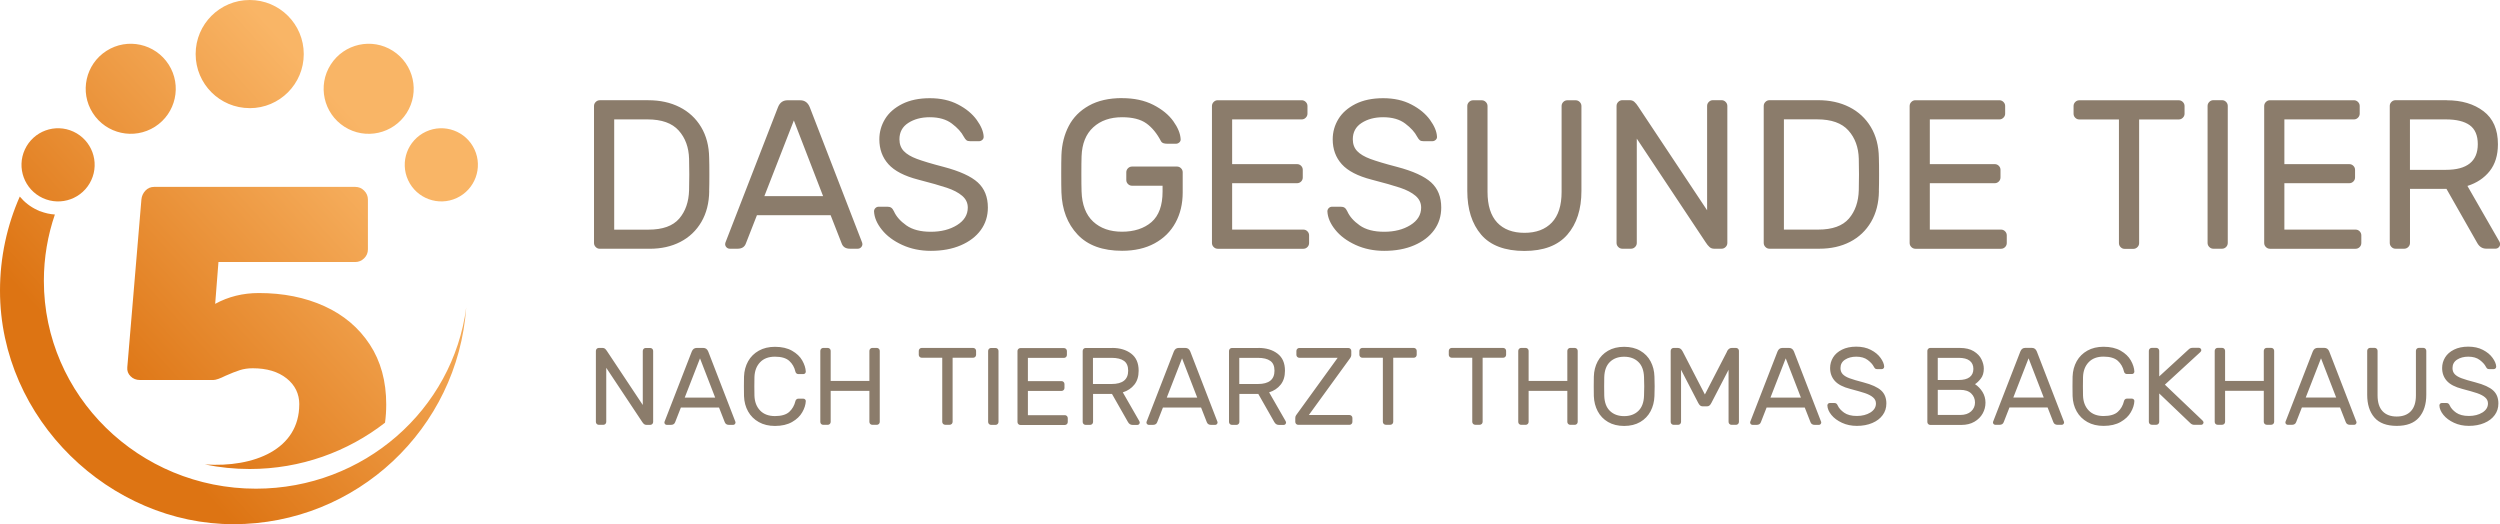 <?xml version="1.0" encoding="UTF-8"?>
<svg id="b" data-name="Ebene 2" xmlns="http://www.w3.org/2000/svg" xmlns:xlink="http://www.w3.org/1999/xlink" viewBox="0 0 494.14 103.6">
  <defs>
    <linearGradient id="d" data-name="GradientFill 1" x1="21.05" y1="76.33" x2="74.18" y2="27.88" gradientUnits="userSpaceOnUse">
      <stop offset="0" stop-color="#dd7413"/>
      <stop offset="1" stop-color="#f9b566"/>
    </linearGradient>
  </defs>
  <g id="c" data-name="Ebene 1">
    <g>
      <g>
        <path d="m127.76,83.98c-.19,0-.35-.06-.48-.17s-.26-.28-.39-.48l-7.06-10.63v10.69c0,.16-.06.3-.17.41s-.25.17-.41.17h-.89c-.16,0-.3-.06-.41-.17-.12-.12-.17-.25-.17-.41v-14.04c0-.16.06-.3.17-.41.12-.12.25-.17.41-.17h.76c.19,0,.35.06.48.17.13.12.26.28.39.48l7.06,10.63v-10.69c0-.16.06-.3.17-.41.12-.12.25-.17.41-.17h.89c.16,0,.3.06.41.17.12.12.17.25.17.41v14.04c0,.16-.06.3-.17.41-.12.12-.25.17-.41.17h-.76Zm6.82-3.43l-1.13,2.89c-.13.36-.41.54-.85.54h-.8c-.13,0-.24-.05-.34-.14-.09-.09-.14-.21-.14-.34,0-.07.03-.17.09-.3l5.32-13.71c.19-.48.51-.72.98-.72h1.3c.46,0,.79.24.98.72l5.3,13.71c.06.13.09.23.09.3,0,.13-.05.24-.14.34s-.21.14-.34.14h-.8c-.43,0-.72-.18-.85-.54l-1.13-2.89h-7.54Zm6.78-1.96l-3-7.76-3.02,7.76h6.02Zm7.76-.39c.04,1.23.42,2.21,1.12,2.94.7.73,1.68,1.1,2.94,1.1s2.22-.28,2.82-.83,1.01-1.26,1.22-2.13c.03-.14.1-.26.21-.35.11-.09.23-.13.36-.13h1c.13,0,.24.05.34.14s.14.21.14.34c-.03.71-.26,1.45-.7,2.21-.43.76-1.1,1.4-2.01,1.92-.91.52-2.03.78-3.38.78-1.22,0-2.28-.25-3.19-.76-.91-.51-1.62-1.21-2.12-2.1-.5-.89-.77-1.9-.81-3.03-.01-.43-.02-1.08-.02-1.93s0-1.5.02-1.93c.04-1.13.32-2.14.81-3.03.5-.89,1.21-1.59,2.12-2.1.91-.51,1.98-.76,3.19-.76,1.35,0,2.47.26,3.38.78.91.52,1.58,1.16,2.01,1.92.43.76.67,1.5.7,2.21,0,.13-.05.24-.14.34-.09.09-.21.14-.34.14h-1c-.13,0-.25-.04-.36-.13-.11-.09-.18-.2-.21-.35-.2-.87-.61-1.58-1.22-2.13-.61-.55-1.55-.83-2.82-.83s-2.24.37-2.94,1.1c-.7.73-1.08,1.71-1.12,2.94-.01.43-.02,1.04-.02,1.83s0,1.39.02,1.83h0Zm24.19-9.43c.16,0,.3.06.41.17.12.12.17.25.17.41v14.04c0,.16-.06.3-.17.41s-.25.17-.41.17h-.89c-.16,0-.3-.06-.41-.17-.12-.12-.17-.25-.17-.41v-6.13h-7.65v6.13c0,.16-.06.3-.17.41-.12.12-.25.17-.41.17h-.89c-.16,0-.3-.05-.41-.16-.12-.11-.17-.25-.17-.42v-14.04c0-.16.06-.3.17-.41.12-.12.25-.17.41-.17h.89c.16,0,.3.06.41.17.12.12.17.25.17.41v5.95h7.65v-5.95c0-.16.06-.3.17-.41.12-.12.25-.17.41-.17h.89Zm19.04,0c.16,0,.3.06.41.17.12.12.17.25.17.41v.78c0,.16-.06.3-.17.41-.12.12-.25.17-.41.17h-4.06v12.67c0,.16-.06.3-.17.41-.12.12-.25.17-.41.17h-.89c-.16,0-.3-.06-.41-.17-.12-.12-.17-.25-.17-.41v-12.67h-4.06c-.16,0-.3-.06-.41-.17-.12-.12-.17-.25-.17-.41v-.78c0-.16.06-.3.17-.41.12-.12.25-.17.41-.17h10.19Zm3.54,15.21c-.16,0-.3-.06-.41-.17s-.17-.25-.17-.41v-14.04c0-.16.06-.3.17-.41.12-.12.25-.17.41-.17h.89c.16,0,.3.06.41.17.12.12.17.25.17.41v14.04c0,.16-.06.3-.17.41-.12.12-.25.17-.41.17h-.89Zm7.28-6.71h6.65c.16,0,.3-.06.41-.17.12-.12.17-.25.17-.41v-.78c0-.16-.06-.3-.17-.41-.12-.12-.25-.17-.41-.17h-6.65v-4.59h7.13c.16,0,.3-.06.41-.17.12-.12.17-.25.17-.41v-.78c0-.16-.06-.3-.17-.41-.12-.12-.25-.17-.41-.17h-8.61c-.16,0-.3.06-.41.17-.12.12-.17.25-.17.41v14.04c0,.16.06.3.17.41.12.12.25.17.41.17h8.78c.16,0,.3-.06.41-.17s.17-.25.17-.41v-.78c0-.16-.06-.3-.17-.41-.12-.12-.25-.17-.41-.17h-7.3v-4.76h0Zm16.65-8.5c1.52,0,2.77.37,3.76,1.12.99.75,1.48,1.87,1.48,3.38,0,1.13-.28,2.05-.85,2.76-.56.71-1.33,1.22-2.28,1.52l3.28,5.72c.04.09.07.17.07.24,0,.13-.05.24-.14.34s-.21.14-.34.14h-.93c-.41,0-.72-.2-.93-.59l-3.15-5.54h-3.74v5.54c0,.16-.06.3-.17.41s-.25.17-.41.17h-.89c-.16,0-.3-.06-.41-.17-.12-.12-.17-.25-.17-.41v-14.04c0-.16.06-.3.17-.41.12-.12.25-.17.41-.17h5.26Zm-.11,7.13c2.19,0,3.28-.88,3.28-2.63,0-.9-.28-1.55-.83-1.94-.55-.4-1.37-.6-2.46-.6h-3.67v5.17h3.67Zm10.15,4.65l-1.13,2.89c-.13.36-.41.54-.85.54h-.8c-.13,0-.24-.05-.34-.14s-.14-.21-.14-.34c0-.07.03-.17.09-.3l5.32-13.71c.19-.48.51-.72.98-.72h1.3c.46,0,.79.24.98.72l5.3,13.71c.06.13.09.23.09.3,0,.13-.05.24-.14.34-.09.09-.21.14-.34.14h-.8c-.43,0-.72-.18-.85-.54l-1.13-2.89h-7.54Zm6.78-1.96l-3-7.76-3.02,7.76h6.02Zm12.1-9.82c1.52,0,2.77.37,3.76,1.12.99.75,1.48,1.87,1.48,3.38,0,1.13-.28,2.05-.85,2.76-.56.71-1.33,1.22-2.28,1.52l3.28,5.72c.04.09.07.17.07.24,0,.13-.05.24-.14.34s-.21.14-.34.14h-.93c-.41,0-.72-.2-.93-.59l-3.15-5.54h-3.74v5.54c0,.16-.06.3-.17.41-.12.12-.25.17-.41.17h-.89c-.16,0-.3-.06-.41-.17-.12-.12-.17-.25-.17-.41v-14.04c0-.16.06-.3.17-.41.12-.12.25-.17.41-.17h5.26Zm-.11,7.13c2.19,0,3.28-.88,3.28-2.63,0-.9-.27-1.55-.83-1.94-.55-.4-1.37-.6-2.46-.6h-3.67v5.17h3.67Zm18.1,6.13c.16,0,.3.06.41.17.12.12.17.25.17.41v.78c0,.16-.06.3-.17.41-.12.12-.25.17-.41.17h-10.13c-.16,0-.3-.06-.41-.17-.12-.12-.17-.25-.17-.41v-.78c0-.2.05-.38.15-.52.1-.14.16-.22.17-.24l8.06-11.13h-7.58c-.16,0-.3-.06-.41-.17-.12-.12-.17-.25-.17-.41v-.78c0-.16.06-.3.17-.41.12-.12.25-.17.41-.17h9.69c.16,0,.3.06.41.17.12.12.17.25.17.41v.78c0,.23-.09.47-.28.72l-8.11,11.17h8.02Zm12.71-13.26c.16,0,.3.06.41.17.12.12.17.25.17.41v.78c0,.16-.06.3-.17.41-.12.12-.25.17-.41.17h-4.06v12.67c0,.16-.06.3-.17.41-.12.12-.25.17-.41.17h-.89c-.16,0-.3-.06-.41-.17-.12-.12-.17-.25-.17-.41v-12.67h-4.06c-.16,0-.3-.06-.41-.17-.12-.12-.17-.25-.17-.41v-.78c0-.16.06-.3.17-.41.12-.12.25-.17.41-.17h10.19Zm17.67,0c.16,0,.3.06.41.17.12.12.17.25.17.41v.78c0,.16-.06.3-.17.41-.12.12-.25.17-.41.17h-4.06v12.67c0,.16-.06.3-.17.41-.12.12-.25.17-.41.17h-.89c-.16,0-.3-.06-.41-.17-.12-.12-.17-.25-.17-.41v-12.67h-4.06c-.16,0-.3-.06-.41-.17-.12-.12-.17-.25-.17-.41v-.78c0-.16.06-.3.17-.41.12-.12.25-.17.41-.17h10.19Zm14.15,0c.16,0,.3.06.41.17.12.12.17.25.17.41v14.04c0,.16-.06.3-.17.41-.12.12-.25.17-.41.17h-.89c-.16,0-.3-.06-.41-.17-.12-.12-.17-.25-.17-.41v-6.13h-7.65v6.13c0,.16-.06.3-.17.41-.12.12-.25.17-.41.17h-.89c-.16,0-.3-.05-.41-.16-.12-.11-.17-.25-.17-.42v-14.04c0-.16.06-.3.17-.41.12-.12.25-.17.41-.17h.89c.16,0,.3.06.41.17.12.12.17.25.17.41v5.95h7.65v-5.95c0-.16.06-.3.17-.41.12-.12.25-.17.41-.17h.89Zm9.76-.22c1.23,0,2.3.26,3.19.78.9.52,1.58,1.23,2.05,2.12.47.89.72,1.89.75,2.99.03.87.04,1.51.04,1.93s-.01,1.06-.04,1.93c-.04,1.1-.3,2.1-.77,2.99-.47.89-1.15,1.6-2.04,2.12-.89.52-1.95.78-3.18.78s-2.29-.26-3.18-.78c-.89-.52-1.57-1.23-2.04-2.12-.47-.89-.73-1.89-.77-2.99-.01-.43-.02-1.08-.02-1.93s0-1.5.02-1.93c.03-1.1.28-2.1.75-2.99.47-.89,1.16-1.6,2.05-2.12.9-.52,1.96-.78,3.19-.78h0Zm0,1.96c-1.16,0-2.09.34-2.8,1.02-.71.68-1.09,1.69-1.13,3.02-.01.43-.02,1.04-.02,1.83s0,1.39.02,1.83c.04,1.33.42,2.34,1.13,3.02.71.68,1.64,1.02,2.8,1.02s2.09-.34,2.8-1.02c.71-.68,1.09-1.69,1.13-3.02.03-.87.04-1.48.04-1.83s-.01-.96-.04-1.83c-.04-1.33-.42-2.34-1.13-3.02-.71-.68-1.64-1.02-2.8-1.02h0Zm20.32-1.04c.23-.46.55-.7.96-.7h.83c.16,0,.3.06.41.17.12.12.17.25.17.41v14.04c0,.16-.06.3-.17.41-.12.12-.25.17-.41.17h-.89c-.16,0-.3-.06-.41-.17-.12-.12-.17-.25-.17-.41v-10.3l-3.39,6.54c-.12.23-.24.41-.38.52-.14.12-.31.17-.51.17h-.83c-.2,0-.37-.06-.51-.17-.14-.12-.26-.29-.38-.52l-3.39-6.54v10.3c0,.16-.06.3-.17.41-.12.12-.25.17-.41.17h-.89c-.16,0-.3-.06-.41-.17-.12-.12-.17-.25-.17-.41v-14.04c0-.16.06-.3.17-.41.12-.12.25-.17.41-.17h.83c.41,0,.72.23.96.7l4.39,8.5,4.39-8.5h0Zm7.84,11.08l-1.13,2.89c-.13.36-.41.54-.85.54h-.8c-.13,0-.24-.05-.34-.14-.09-.09-.14-.21-.14-.34,0-.07.03-.17.09-.3l5.32-13.71c.19-.48.51-.72.98-.72h1.3c.46,0,.79.24.98.72l5.3,13.71c.06.13.09.23.09.3,0,.13-.05.24-.14.34s-.21.14-.34.14h-.8c-.43,0-.72-.18-.85-.54l-1.13-2.89h-7.54Zm6.78-1.96l-3-7.76-3.02,7.76h6.02Zm16.45-6.11c.01.13-.03.24-.13.34s-.22.14-.35.14h-.89c-.17,0-.3-.03-.39-.1-.09-.07-.18-.19-.28-.38-.23-.45-.63-.89-1.21-1.33-.57-.43-1.33-.65-2.27-.65-.87,0-1.6.2-2.21.59-.6.39-.9.95-.9,1.67,0,.49.15.89.45,1.21.3.31.75.58,1.35.8.6.22,1.51.5,2.73.81,1.65.43,2.82.97,3.51,1.6.69.63,1.03,1.49,1.03,2.57,0,.87-.24,1.64-.73,2.3-.49.67-1.17,1.19-2.05,1.56-.88.38-1.91.57-3.06.57-1.07,0-2.05-.2-2.93-.61-.88-.41-1.58-.92-2.09-1.55-.51-.63-.78-1.26-.8-1.88,0-.13.05-.24.14-.34s.21-.14.34-.14h.89c.16,0,.29.03.39.1.1.06.2.19.28.38.23.52.66,1,1.27,1.43s1.45.65,2.51.65,1.95-.23,2.68-.68c.73-.46,1.1-1.05,1.1-1.79,0-.48-.19-.88-.58-1.21-.38-.33-.91-.6-1.58-.83-.67-.22-1.64-.5-2.93-.84-1.41-.36-2.42-.89-3.04-1.58-.62-.69-.93-1.54-.93-2.55,0-.75.2-1.45.59-2.09.39-.64.98-1.15,1.76-1.54.78-.39,1.72-.59,2.82-.59s2.06.21,2.89.64c.83.43,1.46.95,1.91,1.58.45.62.69,1.2.72,1.72h0Zm8.54-3.13c0-.16.06-.3.17-.41.12-.12.25-.17.41-.17h5.82c1.14,0,2.07.22,2.78.66.71.44,1.22.97,1.52,1.6.3.62.46,1.23.46,1.83,0,.81-.2,1.47-.59,1.97-.39.5-.78.87-1.15,1.1.61.41,1.1.92,1.49,1.55.38.63.58,1.33.58,2.1s-.18,1.47-.55,2.14c-.37.67-.92,1.22-1.64,1.64-.72.42-1.59.63-2.59.63h-6.13c-.16,0-.3-.06-.41-.17-.12-.12-.17-.25-.17-.41v-14.04h0Zm2.06,5.76h4.13c.96,0,1.68-.19,2.17-.56.49-.38.74-.92.74-1.63s-.25-1.25-.74-1.63c-.49-.38-1.22-.56-2.17-.56h-4.13v4.39h0Zm0,6.91h4.43c.93,0,1.65-.24,2.16-.71.51-.47.77-1.05.77-1.75s-.25-1.3-.74-1.78c-.49-.48-1.22-.72-2.19-.72h-4.43v4.95h0Zm14.17-1.48l-1.13,2.89c-.13.36-.41.54-.85.54h-.8c-.13,0-.24-.05-.34-.14s-.14-.21-.14-.34c0-.07.03-.17.09-.3l5.32-13.71c.19-.48.51-.72.98-.72h1.3c.46,0,.79.24.98.72l5.3,13.71c.06.13.09.23.09.3,0,.13-.05.24-.14.34s-.21.14-.34.14h-.8c-.43,0-.72-.18-.85-.54l-1.13-2.89h-7.54Zm6.78-1.96l-3-7.76-3.02,7.76h6.02Zm7.76-.39c.04,1.23.42,2.21,1.12,2.94.7.73,1.68,1.1,2.94,1.1s2.22-.28,2.82-.83c.61-.55,1.01-1.26,1.22-2.13.03-.14.1-.26.21-.35.11-.09.23-.13.36-.13h1c.13,0,.24.05.34.14s.14.21.14.34c-.03.71-.26,1.45-.7,2.21-.43.76-1.1,1.4-2.01,1.92-.91.52-2.03.78-3.38.78-1.22,0-2.28-.25-3.19-.76-.91-.51-1.62-1.21-2.12-2.1-.5-.89-.77-1.9-.81-3.03-.01-.43-.02-1.08-.02-1.93s0-1.5.02-1.93c.04-1.13.32-2.14.81-3.03.5-.89,1.21-1.59,2.12-2.1.91-.51,1.98-.76,3.19-.76,1.35,0,2.47.26,3.38.78.91.52,1.58,1.16,2.01,1.92.43.76.67,1.5.7,2.21,0,.13-.05.24-.14.34-.09.09-.21.14-.34.14h-1c-.13,0-.25-.04-.36-.13-.11-.09-.18-.2-.21-.35-.2-.87-.61-1.58-1.22-2.13-.61-.55-1.55-.83-2.82-.83s-2.24.37-2.94,1.1c-.7.73-1.08,1.71-1.12,2.94-.01.43-.02,1.04-.02,1.83s0,1.39.02,1.83h0Zm23.6,4.91c.14.14.22.28.22.39,0,.13-.05.24-.14.34s-.21.14-.34.14h-1.35c-.3,0-.56-.11-.78-.33l-6.15-5.87v5.61c0,.16-.06.3-.17.41-.12.12-.25.17-.41.17h-.89c-.16,0-.3-.06-.41-.17-.12-.12-.17-.25-.17-.41v-14.04c0-.16.06-.3.17-.41.12-.12.25-.17.41-.17h.89c.16,0,.3.06.41.17.12.12.17.25.17.41v5.06l5.8-5.32c.22-.22.48-.33.78-.33h1.26c.13,0,.24.05.34.14.09.09.14.21.14.34,0,.12-.07.25-.22.39l-6.98,6.41,7.41,7.06h0Zm13.6-14.34c.16,0,.3.06.41.17.12.12.17.25.17.41v14.04c0,.16-.06.3-.17.41s-.25.17-.41.17h-.89c-.16,0-.3-.06-.41-.17-.12-.12-.17-.25-.17-.41v-6.13h-7.65v6.13c0,.16-.06.3-.17.41-.12.12-.25.17-.41.17h-.89c-.16,0-.3-.05-.41-.16-.12-.11-.17-.25-.17-.42v-14.04c0-.16.06-.3.17-.41.12-.12.25-.17.41-.17h.89c.16,0,.3.06.41.17.12.12.17.25.17.41v5.95h7.65v-5.95c0-.16.06-.3.17-.41.12-.12.25-.17.41-.17h.89Zm6.06,11.78l-1.13,2.89c-.13.36-.41.54-.85.54h-.8c-.13,0-.24-.05-.34-.14s-.14-.21-.14-.34c0-.07.03-.17.09-.3l5.32-13.71c.19-.48.51-.72.98-.72h1.3c.46,0,.79.24.98.72l5.3,13.71c.06.13.09.23.09.3,0,.13-.05.24-.14.34-.09.09-.21.14-.34.14h-.8c-.43,0-.72-.18-.85-.54l-1.13-2.89h-7.54Zm6.78-1.96l-3-7.76-3.02,7.76h6.02Zm17.23-9.82c.16,0,.3.06.41.17.12.12.17.25.17.41v8.69c0,1.88-.48,3.38-1.44,4.49-.96,1.11-2.43,1.66-4.4,1.66s-3.47-.55-4.42-1.66c-.95-1.11-1.42-2.6-1.42-4.49v-8.69c0-.16.06-.3.17-.41.12-.12.25-.17.41-.17h.89c.16,0,.3.06.41.17.12.12.17.25.17.41v8.8c0,1.39.33,2.44.99,3.14.66.7,1.59,1.05,2.79,1.05s2.14-.35,2.8-1.05c.67-.7,1-1.75,1-3.14v-8.8c0-.16.06-.3.17-.41.12-.12.25-.17.41-.17h.87Zm14.39,3.72c.01.13-.03.24-.13.34-.1.09-.22.14-.35.14h-.89c-.17,0-.3-.03-.39-.1-.09-.07-.18-.19-.28-.38-.23-.45-.63-.89-1.21-1.33-.57-.43-1.33-.65-2.27-.65-.87,0-1.6.2-2.21.59-.6.39-.9.95-.9,1.67,0,.49.15.89.45,1.21.3.31.75.58,1.35.8.6.22,1.51.5,2.73.81,1.65.43,2.82.97,3.51,1.6.69.63,1.03,1.49,1.03,2.57,0,.87-.24,1.64-.73,2.3-.49.67-1.17,1.19-2.05,1.56-.88.38-1.91.57-3.06.57-1.07,0-2.05-.2-2.93-.61-.88-.41-1.58-.92-2.09-1.55-.51-.63-.78-1.26-.8-1.88,0-.13.05-.24.14-.34s.21-.14.34-.14h.89c.16,0,.29.03.39.1.1.06.2.19.28.38.23.52.66,1,1.27,1.43.62.43,1.45.65,2.51.65s1.95-.23,2.68-.68c.73-.46,1.1-1.05,1.1-1.79,0-.48-.19-.88-.58-1.21-.38-.33-.91-.6-1.58-.83-.67-.22-1.64-.5-2.93-.84-1.41-.36-2.42-.89-3.04-1.58-.62-.69-.93-1.54-.93-2.55,0-.75.2-1.45.59-2.09.39-.64.98-1.15,1.76-1.54.78-.39,1.72-.59,2.82-.59s2.06.21,2.89.64c.83.43,1.46.95,1.91,1.58.45.62.69,1.2.72,1.72Z" style="fill: #8b7c6b; fill-rule: evenodd; stroke-width: 0px;"/>
        <path d="m140.18,37.81c-.03,2.32-.55,4.34-1.55,6.06-1.01,1.72-2.39,3.03-4.15,3.94-1.76.91-3.79,1.36-6.08,1.36h-9.85c-.31,0-.57-.11-.8-.34-.22-.22-.34-.49-.34-.8v-27.08c0-.31.11-.57.34-.8.22-.22.49-.34.8-.34h9.6c2.32,0,4.38.45,6.18,1.36,1.8.91,3.22,2.22,4.25,3.94,1.03,1.72,1.56,3.74,1.59,6.06.03.84.04,1.94.04,3.31s-.01,2.47-.04,3.31h0Zm-18.78-14.21v21.79h6.79c2.79,0,4.81-.73,6.06-2.18,1.24-1.45,1.89-3.33,1.95-5.62.03-.84.04-1.87.04-3.1s-.01-2.26-.04-3.1c-.06-2.26-.74-4.13-2.05-5.59-1.31-1.47-3.37-2.2-6.16-2.2h-6.58Zm28.21,18.94l-2.18,5.57c-.25.7-.8,1.05-1.63,1.05h-1.55c-.25,0-.47-.09-.65-.27-.18-.18-.27-.4-.27-.65,0-.14.06-.34.17-.59l10.27-26.45c.36-.92.99-1.38,1.89-1.38h2.51c.89,0,1.52.46,1.89,1.38l10.23,26.45c.11.25.17.45.17.59,0,.25-.09.47-.27.65-.18.18-.4.27-.65.27h-1.55c-.84,0-1.38-.35-1.63-1.05l-2.18-5.57h-14.54Zm13.08-3.77l-5.78-14.96-5.83,14.96h11.61Zm31.73-11.78c.03.25-.06.47-.25.65-.2.18-.42.27-.67.27h-1.72c-.33,0-.59-.06-.75-.19-.17-.13-.35-.37-.55-.73-.45-.87-1.22-1.72-2.33-2.56-1.1-.84-2.56-1.26-4.38-1.26-1.68,0-3.09.38-4.25,1.13-1.16.75-1.74,1.83-1.74,3.23,0,.95.29,1.73.86,2.33.57.6,1.44,1.12,2.6,1.55,1.16.43,2.91.96,5.26,1.57,3.19.84,5.44,1.87,6.77,3.08,1.33,1.22,1.99,2.87,1.99,4.97,0,1.68-.47,3.16-1.4,4.44-.94,1.29-2.26,2.29-3.96,3.02-1.7.73-3.67,1.09-5.91,1.09-2.07,0-3.95-.39-5.66-1.17-1.7-.78-3.05-1.78-4.02-3-.98-1.22-1.49-2.42-1.55-3.63,0-.25.09-.47.27-.65.18-.18.4-.27.65-.27h1.72c.31,0,.56.06.75.19.2.13.38.37.55.73.45,1.01,1.26,1.93,2.45,2.77,1.19.84,2.8,1.26,4.84,1.26s3.76-.44,5.18-1.32c1.41-.88,2.12-2.03,2.12-3.46,0-.92-.37-1.7-1.11-2.33-.74-.63-1.75-1.16-3.04-1.59-1.29-.43-3.17-.97-5.66-1.61-2.71-.7-4.67-1.71-5.87-3.04-1.2-1.33-1.8-2.97-1.8-4.92,0-1.45.38-2.79,1.13-4.02.75-1.23,1.89-2.22,3.4-2.98,1.51-.75,3.32-1.13,5.45-1.13s3.98.41,5.57,1.24c1.59.82,2.82,1.84,3.69,3.04.87,1.2,1.33,2.31,1.38,3.31h0Zm27.37-7.59c2.37,0,4.43.44,6.16,1.32,1.73.88,3.05,1.96,3.96,3.23.91,1.27,1.39,2.45,1.45,3.54.03.25-.06.47-.25.65-.2.18-.42.27-.67.27h-1.72c-.64,0-1.05-.15-1.22-.46-.81-1.56-1.78-2.75-2.91-3.56-1.13-.81-2.73-1.22-4.8-1.22-2.35,0-4.25.66-5.7,1.99-1.45,1.33-2.22,3.23-2.31,5.72-.03.84-.04,2-.04,3.48s.01,2.64.04,3.48c.08,2.63.85,4.61,2.28,5.95,1.44,1.34,3.35,2.01,5.72,2.01s4.37-.64,5.83-1.91c1.45-1.27,2.18-3.28,2.18-6.01v-1.17h-6.04c-.31,0-.57-.11-.8-.34-.22-.22-.33-.49-.33-.8v-1.51c0-.31.11-.57.33-.8.22-.22.49-.34.8-.34h8.89c.31,0,.57.11.8.34.22.22.33.49.33.8v3.98c0,2.24-.47,4.23-1.42,5.97-.95,1.75-2.33,3.11-4.13,4.09-1.8.98-3.95,1.47-6.43,1.47-3.86,0-6.79-1.07-8.8-3.21-2.01-2.14-3.07-4.91-3.19-8.32-.03-.84-.04-2.07-.04-3.69s.01-2.85.04-3.69c.08-2.15.57-4.07,1.45-5.76.88-1.69,2.21-3.03,3.98-4.02,1.77-.99,3.96-1.49,6.56-1.49h0Zm21.75,16.81h12.83c.31,0,.57-.11.8-.33.22-.22.33-.49.33-.8v-1.51c0-.31-.11-.57-.33-.8-.22-.22-.49-.33-.8-.33h-12.83v-8.84h13.75c.31,0,.57-.11.8-.34.22-.22.34-.49.34-.8v-1.51c0-.31-.11-.57-.34-.8-.22-.22-.49-.34-.8-.34h-16.6c-.31,0-.57.11-.8.34-.22.22-.34.49-.34.8v27.08c0,.31.11.57.34.8.22.22.49.34.8.34h16.93c.31,0,.57-.11.8-.34.22-.22.33-.49.33-.8v-1.51c0-.31-.11-.57-.33-.8-.22-.22-.49-.34-.8-.34h-14.08v-9.18h0Zm40.49-9.22c.03.25-.06.47-.25.65-.2.18-.42.27-.67.27h-1.72c-.34,0-.59-.06-.75-.19-.17-.13-.35-.37-.55-.73-.45-.87-1.22-1.72-2.33-2.56-1.1-.84-2.56-1.26-4.38-1.26-1.68,0-3.09.38-4.25,1.13-1.16.75-1.74,1.83-1.74,3.23,0,.95.29,1.73.86,2.33.57.6,1.44,1.12,2.6,1.55,1.16.43,2.91.96,5.26,1.57,3.19.84,5.44,1.87,6.77,3.08,1.33,1.22,1.99,2.87,1.99,4.97,0,1.68-.47,3.16-1.4,4.44-.94,1.29-2.26,2.29-3.96,3.02-1.7.73-3.67,1.09-5.91,1.09-2.07,0-3.95-.39-5.66-1.17-1.7-.78-3.05-1.78-4.02-3-.98-1.22-1.49-2.42-1.55-3.63,0-.25.09-.47.27-.65.18-.18.4-.27.65-.27h1.72c.31,0,.56.06.75.19.2.13.38.37.55.73.45,1.01,1.26,1.93,2.45,2.77,1.19.84,2.8,1.26,4.84,1.26s3.76-.44,5.18-1.32c1.41-.88,2.12-2.03,2.12-3.46,0-.92-.37-1.7-1.11-2.33-.74-.63-1.75-1.16-3.04-1.59-1.29-.43-3.17-.97-5.66-1.61-2.71-.7-4.67-1.71-5.87-3.04-1.2-1.33-1.8-2.97-1.8-4.92,0-1.45.38-2.79,1.13-4.02.75-1.23,1.89-2.22,3.39-2.98,1.51-.75,3.32-1.13,5.45-1.13s3.98.41,5.57,1.24c1.59.82,2.82,1.84,3.69,3.04.87,1.2,1.33,2.31,1.38,3.31h0Zm27.41-7.17c.31,0,.57.11.8.34.22.22.34.49.34.8v16.77c0,3.63-.93,6.52-2.79,8.66-1.86,2.14-4.69,3.21-8.49,3.21s-6.7-1.07-8.53-3.21c-1.83-2.14-2.75-5.02-2.75-8.66v-16.77c0-.31.11-.57.34-.8.22-.22.49-.34.8-.34h1.72c.31,0,.57.11.8.34.22.22.34.49.34.8v16.97c0,2.68.64,4.7,1.91,6.06,1.27,1.35,3.07,2.03,5.39,2.03s4.12-.68,5.41-2.03c1.29-1.36,1.93-3.37,1.93-6.06v-16.97c0-.31.11-.57.33-.8.22-.22.49-.34.8-.34h1.68Zm27.37,29.34c-.36,0-.67-.11-.92-.34-.25-.22-.5-.53-.75-.92l-13.62-20.5v20.62c0,.31-.11.57-.34.8-.22.22-.49.34-.8.34h-1.72c-.31,0-.57-.11-.8-.34-.22-.22-.34-.49-.34-.8v-27.08c0-.31.11-.57.34-.8.22-.22.49-.34.8-.34h1.47c.36,0,.67.11.92.34.25.22.5.53.75.92l13.62,20.5v-20.62c0-.31.11-.57.34-.8s.49-.34.8-.34h1.72c.31,0,.57.11.8.34.22.22.34.49.34.8v27.08c0,.31-.11.57-.34.8-.22.22-.49.34-.8.34h-1.47Zm32.57-11.36c-.03,2.32-.55,4.34-1.55,6.06-1.01,1.72-2.39,3.03-4.15,3.94-1.76.91-3.79,1.36-6.08,1.36h-9.85c-.31,0-.57-.11-.8-.34-.22-.22-.34-.49-.34-.8v-27.08c0-.31.11-.57.34-.8.22-.22.49-.34.8-.34h9.6c2.32,0,4.38.45,6.18,1.36,1.8.91,3.22,2.22,4.25,3.94,1.03,1.72,1.56,3.74,1.59,6.06.03.84.04,1.94.04,3.31s-.01,2.47-.04,3.31h0Zm-18.78-14.21v21.79h6.79c2.79,0,4.81-.73,6.06-2.18,1.24-1.45,1.89-3.33,1.95-5.62.03-.84.04-1.87.04-3.1s-.01-2.26-.04-3.1c-.06-2.26-.74-4.13-2.05-5.59-1.31-1.47-3.37-2.2-6.16-2.2h-6.58Zm28.84,12.62h12.83c.31,0,.57-.11.8-.33.22-.22.34-.49.34-.8v-1.51c0-.31-.11-.57-.34-.8-.22-.22-.49-.33-.8-.33h-12.83v-8.84h13.75c.31,0,.57-.11.8-.34s.34-.49.34-.8v-1.51c0-.31-.11-.57-.34-.8-.22-.22-.49-.34-.8-.34h-16.6c-.31,0-.57.11-.8.34-.22.22-.34.49-.34.8v27.08c0,.31.11.57.34.8.22.22.49.34.8.34h16.93c.31,0,.57-.11.8-.34.22-.22.33-.49.33-.8v-1.51c0-.31-.11-.57-.33-.8-.22-.22-.49-.34-.8-.34h-14.08v-9.18h0Zm49.21-16.39c.31,0,.57.11.8.34.22.22.34.49.34.8v1.51c0,.31-.11.57-.34.8s-.49.34-.8.34h-7.84v24.44c0,.31-.11.57-.34.8-.22.22-.49.34-.8.34h-1.72c-.31,0-.57-.11-.8-.34-.22-.22-.33-.49-.33-.8v-24.44h-7.84c-.31,0-.57-.11-.8-.34-.22-.22-.33-.49-.33-.8v-1.51c0-.31.11-.57.33-.8.22-.22.49-.34.8-.34h19.66Zm6.83,29.34c-.31,0-.57-.11-.8-.34-.22-.22-.34-.49-.34-.8v-27.08c0-.31.11-.57.34-.8.22-.22.49-.34.8-.34h1.72c.31,0,.57.11.8.34.22.22.33.49.33.8v27.08c0,.31-.11.57-.33.8-.22.22-.49.34-.8.34h-1.72Zm14.04-12.95h12.83c.31,0,.57-.11.8-.33.22-.22.34-.49.34-.8v-1.51c0-.31-.11-.57-.34-.8-.22-.22-.49-.33-.8-.33h-12.83v-8.84h13.75c.31,0,.57-.11.8-.34.22-.22.34-.49.34-.8v-1.51c0-.31-.11-.57-.34-.8-.22-.22-.49-.34-.8-.34h-16.6c-.31,0-.57.11-.8.34-.22.22-.34.49-.34.8v27.08c0,.31.11.57.34.8.22.22.49.34.8.34h16.93c.31,0,.57-.11.8-.34.22-.22.33-.49.33-.8v-1.51c0-.31-.11-.57-.33-.8-.22-.22-.49-.34-.8-.34h-14.08v-9.18h0Zm32.11-16.39c2.93,0,5.35.72,7.25,2.16,1.9,1.44,2.85,3.61,2.85,6.52,0,2.18-.55,3.95-1.63,5.32-1.09,1.37-2.56,2.35-4.4,2.93l6.33,11.02c.08.17.13.32.13.46,0,.25-.09.47-.27.65s-.4.27-.65.27h-1.8c-.78,0-1.38-.38-1.8-1.13l-6.08-10.69h-7.21v10.69c0,.31-.11.57-.34.8-.22.22-.49.34-.8.34h-1.72c-.31,0-.57-.11-.8-.34-.22-.22-.34-.49-.34-.8v-27.08c0-.31.11-.57.34-.8.22-.22.49-.34.8-.34h10.14Zm-.21,13.75c4.22,0,6.33-1.69,6.33-5.07,0-1.73-.53-2.98-1.59-3.75-1.06-.77-2.64-1.15-4.74-1.15h-7.08v9.98h7.08Z" style="fill: #8b7c6b; fill-rule: evenodd; stroke-width: 0px;"/>
      </g>
      <path d="m10.85,42.39c-1.41,4.12-2.18,8.52-2.18,13.11,0,22.69,18.77,41.09,41.91,41.09,21.33,0,38.94-15.62,41.57-35.82-1.69,23.94-21.65,42.84-46.02,42.84S0,82.94,0,57.46c0-6.62,1.4-12.92,3.91-18.61.91,1.1,2.07,2.02,3.45,2.66l.53.24h.05c.96.37,1.94.59,2.92.65h0Zm69.82-6.77c1.68,3.62,5.98,5.2,9.6,3.52,3.62-1.68,5.2-5.98,3.52-9.6-1.68-3.62-5.98-5.2-9.6-3.52-3.62,1.68-5.2,5.98-3.52,9.6h0Zm-12.59-10.57c-4.14-2.65-5.36-8.15-2.71-12.29,2.65-4.14,8.15-5.36,12.29-2.71,4.14,2.65,5.36,8.15,2.71,12.29-2.65,4.14-8.15,5.36-12.29,2.71h0Zm-50.04,10.57c1.68-3.62.1-7.92-3.52-9.6-3.62-1.68-7.92-.11-9.6,3.52-1.68,3.62-.1,7.92,3.52,9.6,3.62,1.68,7.92.11,9.6-3.52h0Zm12.59-10.57c-4.14,2.64-9.64,1.43-12.29-2.71-2.65-4.14-1.43-9.65,2.71-12.29,4.14-2.65,9.64-1.43,12.29,2.71,2.65,4.14,1.43,9.65-2.71,12.29h0Zm18.72-3.68c-5.9,0-10.68-4.78-10.68-10.69S43.46,0,49.36,0s10.68,4.78,10.68,10.69-4.78,10.69-10.68,10.69h0Zm9.8,58.56c0,8.86-8.87,12.52-18.65,11.87,2.86.59,5.82.9,8.85.9,10.08,0,19.36-3.41,26.75-9.15.16-1.16.24-2.37.24-3.62,0-4.58-1.08-8.53-3.25-11.84-2.17-3.31-5.16-5.84-8.96-7.57-3.81-1.73-8.13-2.6-12.96-2.6-3.16,0-6.04.71-8.64,2.14l.65-8.27h27.03c.68,0,1.27-.25,1.77-.74.5-.5.74-1.08.74-1.76v-9.85c0-.68-.25-1.27-.74-1.76-.5-.5-1.08-.74-1.77-.74H30.46c-.68,0-1.25.25-1.72.74-.46.5-.73,1.08-.79,1.76l-2.79,33.17c-.06.68.15,1.27.65,1.76.5.5,1.11.74,1.86.74h14.49c.5,0,1.3-.28,2.42-.84,1.12-.49,2.06-.87,2.83-1.11.77-.25,1.63-.37,2.55-.37,2.79,0,5.02.67,6.69,2,1.67,1.33,2.51,3.05,2.51,5.16Z" style="fill: url(#d); fill-rule: evenodd; stroke-width: 0px;"/>
    </g>
  </g>
</svg>